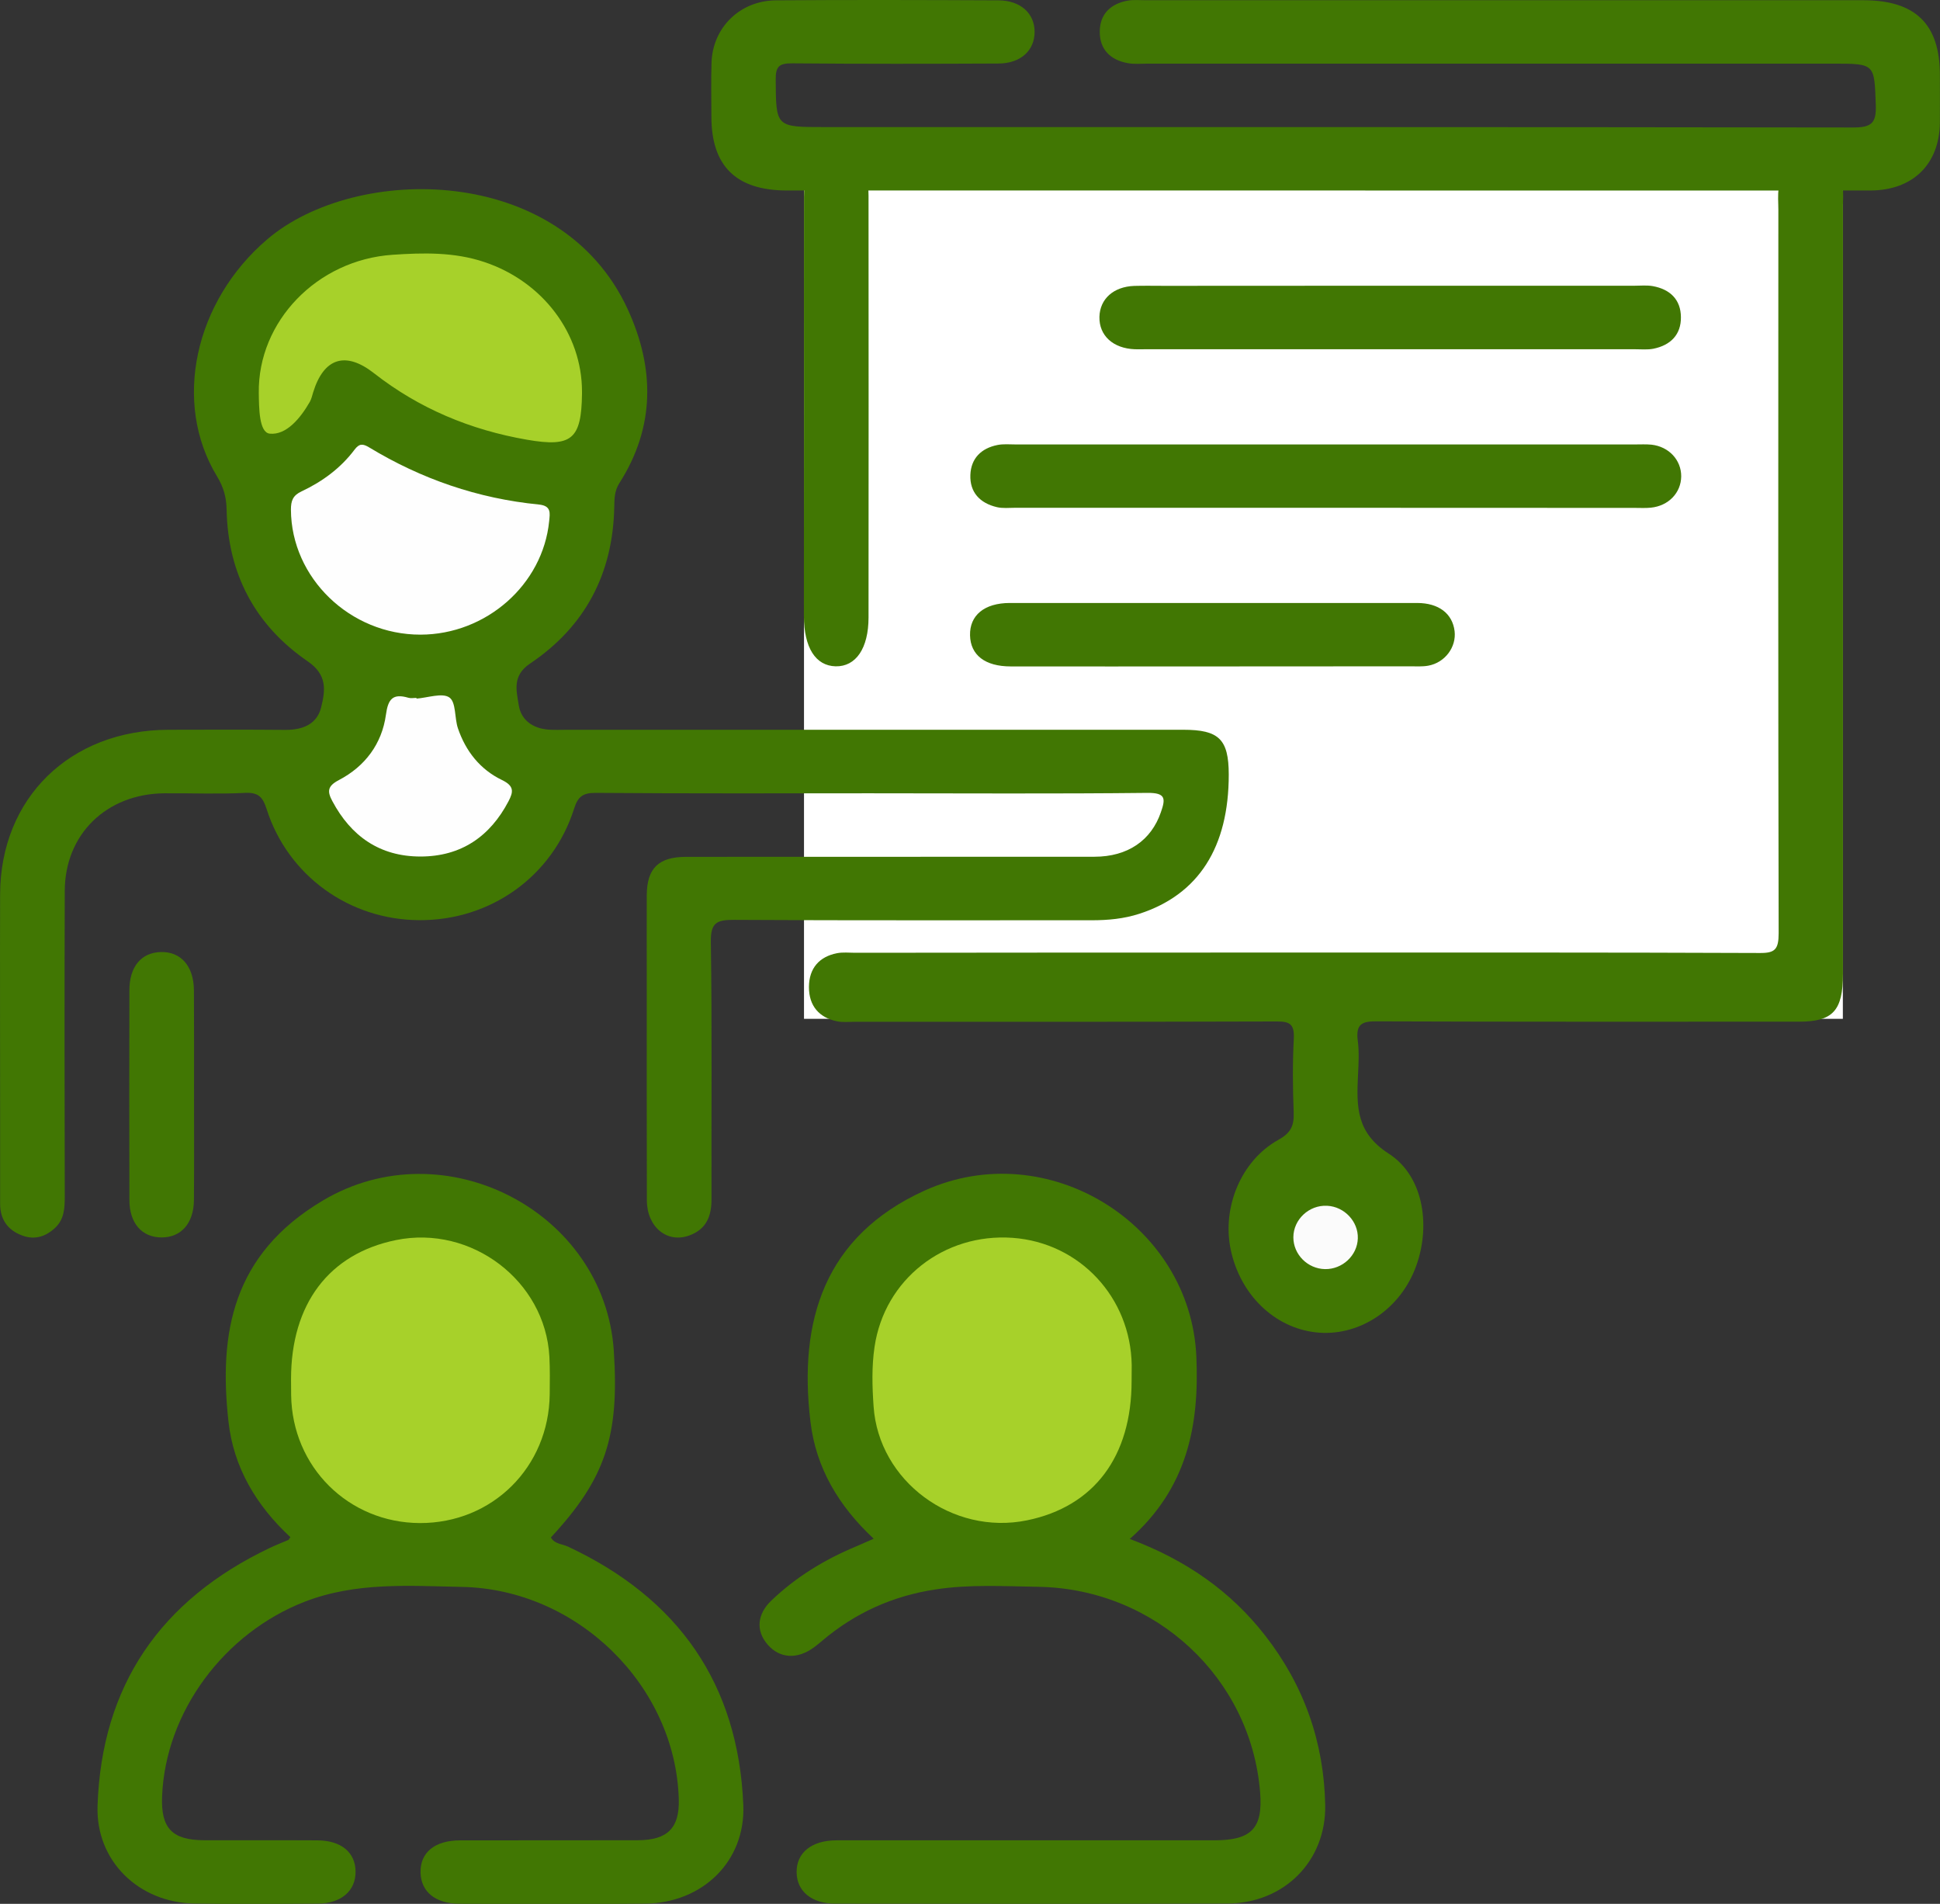 <svg width="53" height="52" viewBox="0 0 53 52" fill="none" xmlns="http://www.w3.org/2000/svg">
<rect x="0" y="0" width="53" height="52" fill="#333333" stroke="none"/>
<g id="Frame" clip-path="url(#clip0_755_215)">
<path id="Vector" d="M50.346 5.129H21.965V27.827H50.346V5.129Z" fill="white"/>
<g id="Group">
<path id="Vector_2" d="M23.784 21.667C21.283 21.667 18.779 21.676 16.278 21.656C15.917 21.653 15.786 21.762 15.683 22.09C15.097 23.934 13.405 25.141 11.46 25.132C9.545 25.127 7.864 23.917 7.284 22.098C7.181 21.779 7.067 21.638 6.698 21.656C5.963 21.693 5.228 21.661 4.49 21.667C2.911 21.681 1.775 22.782 1.769 24.331C1.76 27.109 1.763 29.89 1.769 32.669C1.769 32.982 1.76 33.289 1.517 33.525C1.262 33.769 0.958 33.876 0.609 33.746C0.202 33.597 0.003 33.298 0.003 32.873C0.003 32.005 0.003 31.14 0.003 30.273C0.003 28.325 -0.003 26.374 0.003 24.425C0.012 21.797 1.91 19.943 4.595 19.932C5.661 19.929 6.73 19.926 7.796 19.935C8.271 19.938 8.663 19.779 8.774 19.317C8.886 18.863 8.95 18.435 8.408 18.064C6.962 17.073 6.226 15.662 6.191 13.924C6.186 13.588 6.109 13.309 5.934 13.019C4.701 10.999 5.316 8.226 7.304 6.534C9.72 4.477 15.311 4.459 17.148 8.444C17.888 10.053 17.903 11.657 16.922 13.194C16.781 13.415 16.787 13.631 16.781 13.861C16.743 15.662 15.991 17.11 14.479 18.125C13.985 18.458 14.111 18.869 14.172 19.259C14.233 19.667 14.559 19.9 14.995 19.929C15.159 19.94 15.326 19.932 15.493 19.932C21.104 19.932 26.715 19.932 32.327 19.932C33.302 19.932 33.566 20.19 33.569 21.15C33.571 23.141 32.743 24.434 31.129 24.957C30.704 25.095 30.271 25.135 29.826 25.135C26.569 25.132 23.312 25.144 20.056 25.124C19.581 25.121 19.414 25.201 19.42 25.718C19.455 28.063 19.432 30.41 19.438 32.758C19.438 33.218 19.297 33.574 18.834 33.743C18.228 33.968 17.675 33.516 17.672 32.787C17.666 30.764 17.669 28.744 17.669 26.721C17.669 25.963 17.666 25.204 17.669 24.448C17.675 23.713 17.991 23.403 18.75 23.403C22.466 23.4 26.182 23.403 29.899 23.4C30.81 23.4 31.451 22.954 31.715 22.184C31.841 21.822 31.858 21.65 31.346 21.656C28.824 21.684 26.305 21.667 23.784 21.667Z" fill="#417703"/>
<path id="Vector_3" d="M36.19 5.203C31.296 5.203 26.399 5.203 21.505 5.203C20.114 5.203 19.435 4.54 19.435 3.186C19.435 2.698 19.423 2.212 19.438 1.724C19.464 0.756 20.211 0.017 21.201 0.009C23.224 -0.006 25.248 8.6756e-06 27.275 0.009C27.878 0.012 28.265 0.362 28.265 0.871C28.265 1.382 27.881 1.733 27.278 1.735C25.4 1.744 23.523 1.747 21.646 1.73C21.288 1.727 21.189 1.813 21.192 2.169C21.201 3.471 21.186 3.471 22.527 3.471C31.893 3.471 41.259 3.468 50.625 3.482C51.126 3.482 51.263 3.365 51.246 2.873C51.205 1.738 51.234 1.738 50.071 1.738C43.833 1.738 37.595 1.738 31.357 1.738C31.173 1.738 30.985 1.758 30.807 1.724C30.335 1.638 30.045 1.35 30.045 0.871C30.045 0.391 30.332 0.106 30.807 0.017C30.968 -0.011 31.137 0.006 31.302 0.006C37.833 0.006 44.366 0.006 50.897 0.006C52.329 0.006 52.997 0.655 52.997 2.049C52.997 2.482 53 2.916 52.997 3.347C52.985 4.485 52.259 5.201 51.093 5.203C46.126 5.206 41.157 5.203 36.19 5.203Z" fill="#417703"/>
<path id="Vector_4" d="M7.933 41.984C7.005 41.125 6.378 40.079 6.241 38.82C5.977 36.424 6.337 34.264 8.821 32.789C12.142 30.816 16.517 33.091 16.769 36.895C16.924 39.237 16.535 40.392 15.05 41.992C15.15 42.173 15.358 42.168 15.516 42.242C18.547 43.659 20.172 46.006 20.307 49.302C20.369 50.834 19.197 51.977 17.624 51.994C15.932 52.011 14.239 52.003 12.549 51.997C11.896 51.994 11.501 51.67 11.489 51.144C11.477 50.598 11.875 50.267 12.569 50.265C14.189 50.262 15.806 50.267 17.425 50.262C18.239 50.259 18.567 49.928 18.544 49.141C18.456 46.047 15.782 43.406 12.622 43.343C11.178 43.314 9.726 43.205 8.323 43.748C6.126 44.601 4.519 46.754 4.428 49.066C4.393 49.934 4.703 50.259 5.576 50.262C6.607 50.265 7.635 50.259 8.666 50.265C9.319 50.267 9.711 50.592 9.714 51.121C9.717 51.647 9.319 51.991 8.677 51.994C7.556 52 6.434 52.011 5.312 51.991C3.784 51.965 2.612 50.822 2.665 49.319C2.776 46.044 4.378 43.699 7.38 42.274C7.544 42.197 7.714 42.13 7.881 42.059C7.892 42.047 7.901 42.027 7.933 41.984Z" fill="#417703"/>
<path id="Vector_5" d="M35.607 26.017C39.765 26.017 43.924 26.012 48.083 26.029C48.493 26.032 48.592 25.928 48.592 25.486C48.578 18.9 48.581 12.312 48.584 5.726C48.584 5.531 48.563 5.33 48.595 5.137C48.68 4.629 48.973 4.321 49.462 4.319C49.951 4.316 50.241 4.623 50.338 5.126C50.367 5.278 50.349 5.439 50.349 5.597C50.349 12.596 50.349 19.596 50.349 26.598C50.349 27.606 50.074 27.905 49.146 27.905C45.3 27.905 41.455 27.911 37.61 27.896C37.22 27.893 37.033 27.96 37.094 28.428C37.135 28.735 37.115 29.057 37.1 29.37C37.059 30.227 37.05 30.936 37.938 31.508C38.919 32.137 39.103 33.554 38.65 34.68C38.193 35.815 37.08 36.519 35.943 36.39C34.807 36.26 33.876 35.352 33.621 34.123C33.384 32.973 33.905 31.701 34.921 31.134C35.258 30.948 35.358 30.755 35.343 30.379C35.317 29.712 35.311 29.04 35.346 28.373C35.366 27.971 35.235 27.899 34.889 27.899C31.044 27.911 27.198 27.908 23.353 27.908C23.186 27.908 23.016 27.928 22.858 27.893C22.387 27.793 22.1 27.483 22.1 26.96C22.102 26.437 22.39 26.129 22.864 26.035C23.025 26.003 23.195 26.023 23.359 26.023C27.439 26.017 31.524 26.017 35.607 26.017Z" fill="#417703"/>
<path id="Vector_6" d="M30.865 42.033C32.4 42.607 33.624 43.461 34.57 44.679C35.63 46.044 36.169 47.587 36.204 49.293C36.236 50.825 35.085 51.988 33.524 51.991C29.954 52.003 26.387 51.997 22.817 51.994C22.173 51.994 21.769 51.655 21.763 51.138C21.757 50.603 22.173 50.264 22.858 50.264C26.299 50.262 29.738 50.264 33.179 50.264C34.192 50.264 34.505 49.934 34.426 48.954C34.178 45.828 31.565 43.395 28.367 43.34C27.433 43.326 26.493 43.268 25.558 43.412C24.381 43.59 23.353 44.058 22.454 44.82C22.384 44.88 22.314 44.938 22.24 44.992C21.78 45.331 21.297 45.3 20.966 44.912C20.647 44.538 20.679 44.087 21.081 43.708C21.748 43.073 22.521 42.599 23.377 42.242C23.526 42.179 23.672 42.113 23.869 42.027C22.908 41.13 22.29 40.087 22.141 38.829C21.81 36.076 22.521 33.766 25.251 32.522C28.607 30.997 32.526 33.427 32.684 37.053C32.766 38.932 32.438 40.645 30.865 42.033Z" fill="#417703"/>
<path id="Vector_7" d="M36.221 13.869C33.392 13.869 30.56 13.869 27.731 13.869C27.567 13.869 27.395 13.889 27.236 13.852C26.771 13.743 26.492 13.447 26.51 12.97C26.528 12.519 26.806 12.243 27.251 12.154C27.409 12.122 27.582 12.139 27.746 12.139C33.389 12.139 39.03 12.139 44.674 12.139C44.82 12.139 44.969 12.131 45.116 12.145C45.593 12.197 45.933 12.565 45.93 13.013C45.924 13.461 45.584 13.817 45.101 13.866C44.955 13.881 44.808 13.872 44.659 13.872C41.844 13.869 39.033 13.869 36.221 13.869Z" fill="#417703"/>
<path id="Vector_8" d="M37.988 7.804C40.211 7.804 42.433 7.804 44.659 7.804C44.823 7.804 44.993 7.786 45.154 7.815C45.629 7.901 45.919 8.186 45.922 8.663C45.927 9.14 45.64 9.43 45.169 9.525C45.011 9.556 44.838 9.539 44.674 9.539C40.208 9.539 35.744 9.539 31.278 9.539C31.187 9.539 31.094 9.542 31.003 9.539C30.408 9.516 30.025 9.166 30.036 8.654C30.048 8.166 30.42 7.83 30.985 7.809C31.261 7.801 31.536 7.807 31.811 7.807C33.87 7.804 35.929 7.804 37.988 7.804Z" fill="#417703"/>
<path id="Vector_9" d="M33.126 18.202C31.29 18.202 29.45 18.205 27.614 18.202C26.911 18.202 26.513 17.892 26.501 17.352C26.489 16.806 26.891 16.472 27.582 16.469C31.293 16.467 35.003 16.467 38.714 16.469C39.308 16.469 39.68 16.76 39.739 17.237C39.791 17.673 39.478 18.099 39.018 18.182C38.857 18.211 38.687 18.199 38.523 18.199C36.725 18.202 34.927 18.202 33.126 18.202Z" fill="#417703"/>
<path id="Vector_10" d="M21.965 11.033C21.965 9.148 21.962 7.264 21.965 5.379C21.965 4.514 22.284 4.02 22.835 4.011C23.388 4.002 23.728 4.5 23.728 5.35C23.731 9.189 23.731 13.024 23.728 16.863C23.728 17.708 23.382 18.211 22.829 18.199C22.281 18.185 21.965 17.691 21.962 16.823C21.965 14.895 21.965 12.964 21.965 11.033Z" fill="#417703"/>
<path id="Vector_11" d="M5.301 29.919C5.301 30.873 5.306 31.827 5.298 32.781C5.292 33.413 4.946 33.801 4.41 33.798C3.874 33.795 3.535 33.407 3.535 32.772C3.529 30.864 3.532 28.954 3.535 27.046C3.535 26.402 3.86 26.017 4.393 26.003C4.943 25.988 5.295 26.388 5.298 27.054C5.304 28.008 5.301 28.965 5.301 29.919Z" fill="#417703"/>
<path id="Vector_12" d="M15.9 10.697C15.9 10.714 15.9 10.734 15.9 10.752C15.885 11.993 15.624 12.223 14.397 12.01C12.854 11.743 11.448 11.157 10.218 10.194C9.442 9.585 8.844 9.772 8.554 10.72C8.528 10.806 8.508 10.898 8.464 10.976C8.212 11.415 7.825 11.892 7.368 11.844C7.076 11.812 7.076 11.14 7.07 10.732C7.043 8.784 8.657 7.1 10.722 6.959C11.562 6.902 12.409 6.881 13.232 7.157C14.825 7.689 15.9 9.108 15.9 10.697Z" fill="#A7D12A"/>
<path id="Vector_13" d="M11.489 17.334C9.562 17.337 7.957 15.783 7.948 13.921C7.948 13.68 7.998 13.533 8.238 13.421C8.806 13.154 9.307 12.786 9.685 12.283C9.814 12.111 9.91 12.114 10.086 12.22C11.509 13.082 13.053 13.616 14.722 13.78C15.068 13.815 15.024 14.016 15.003 14.234C14.831 15.967 13.284 17.331 11.489 17.334Z" fill="#FEFEFE"/>
<path id="Vector_14" d="M11.378 19.081C11.685 19.058 12.083 18.915 12.277 19.05C12.464 19.182 12.414 19.61 12.511 19.894C12.722 20.515 13.117 21.018 13.715 21.305C14.054 21.469 14.025 21.63 13.893 21.883C13.39 22.845 12.599 23.394 11.486 23.394C10.373 23.394 9.588 22.837 9.079 21.88C8.941 21.621 8.938 21.472 9.26 21.305C9.975 20.931 10.434 20.314 10.543 19.524C10.601 19.096 10.727 18.932 11.158 19.058C11.225 19.078 11.304 19.061 11.378 19.061C11.378 19.067 11.378 19.073 11.378 19.081Z" fill="#FEFEFE"/>
<path id="Vector_15" d="M7.951 37.668C7.951 35.614 8.988 34.243 10.818 33.87C12.877 33.45 14.895 34.982 15.009 37.053C15.027 37.395 15.021 37.74 15.018 38.082C14.995 40.076 13.448 41.605 11.469 41.599C9.518 41.59 7.98 40.065 7.954 38.102C7.951 37.956 7.951 37.812 7.951 37.668Z" fill="#A7D12A"/>
<path id="Vector_16" d="M36.198 34.663C35.724 34.654 35.334 34.263 35.334 33.795C35.334 33.309 35.762 32.907 36.257 32.933C36.728 32.956 37.112 33.364 37.095 33.827C37.08 34.292 36.673 34.671 36.198 34.663Z" fill="#FBFBFB"/>
<path id="Vector_17" d="M30.915 37.717C30.915 39.783 29.89 41.148 28.06 41.524C26.021 41.944 24.003 40.455 23.866 38.41C23.828 37.872 23.813 37.321 23.892 36.789C24.162 34.941 25.793 33.674 27.667 33.809C29.495 33.942 30.889 35.433 30.918 37.286C30.918 37.43 30.915 37.573 30.915 37.717Z" fill="#A7D12A"/>
</g>
</g>
<defs>
<clipPath id="clip0_755_215">
<rect width="53" height="52" fill="white"/>
</clipPath>
</defs>
</svg>
